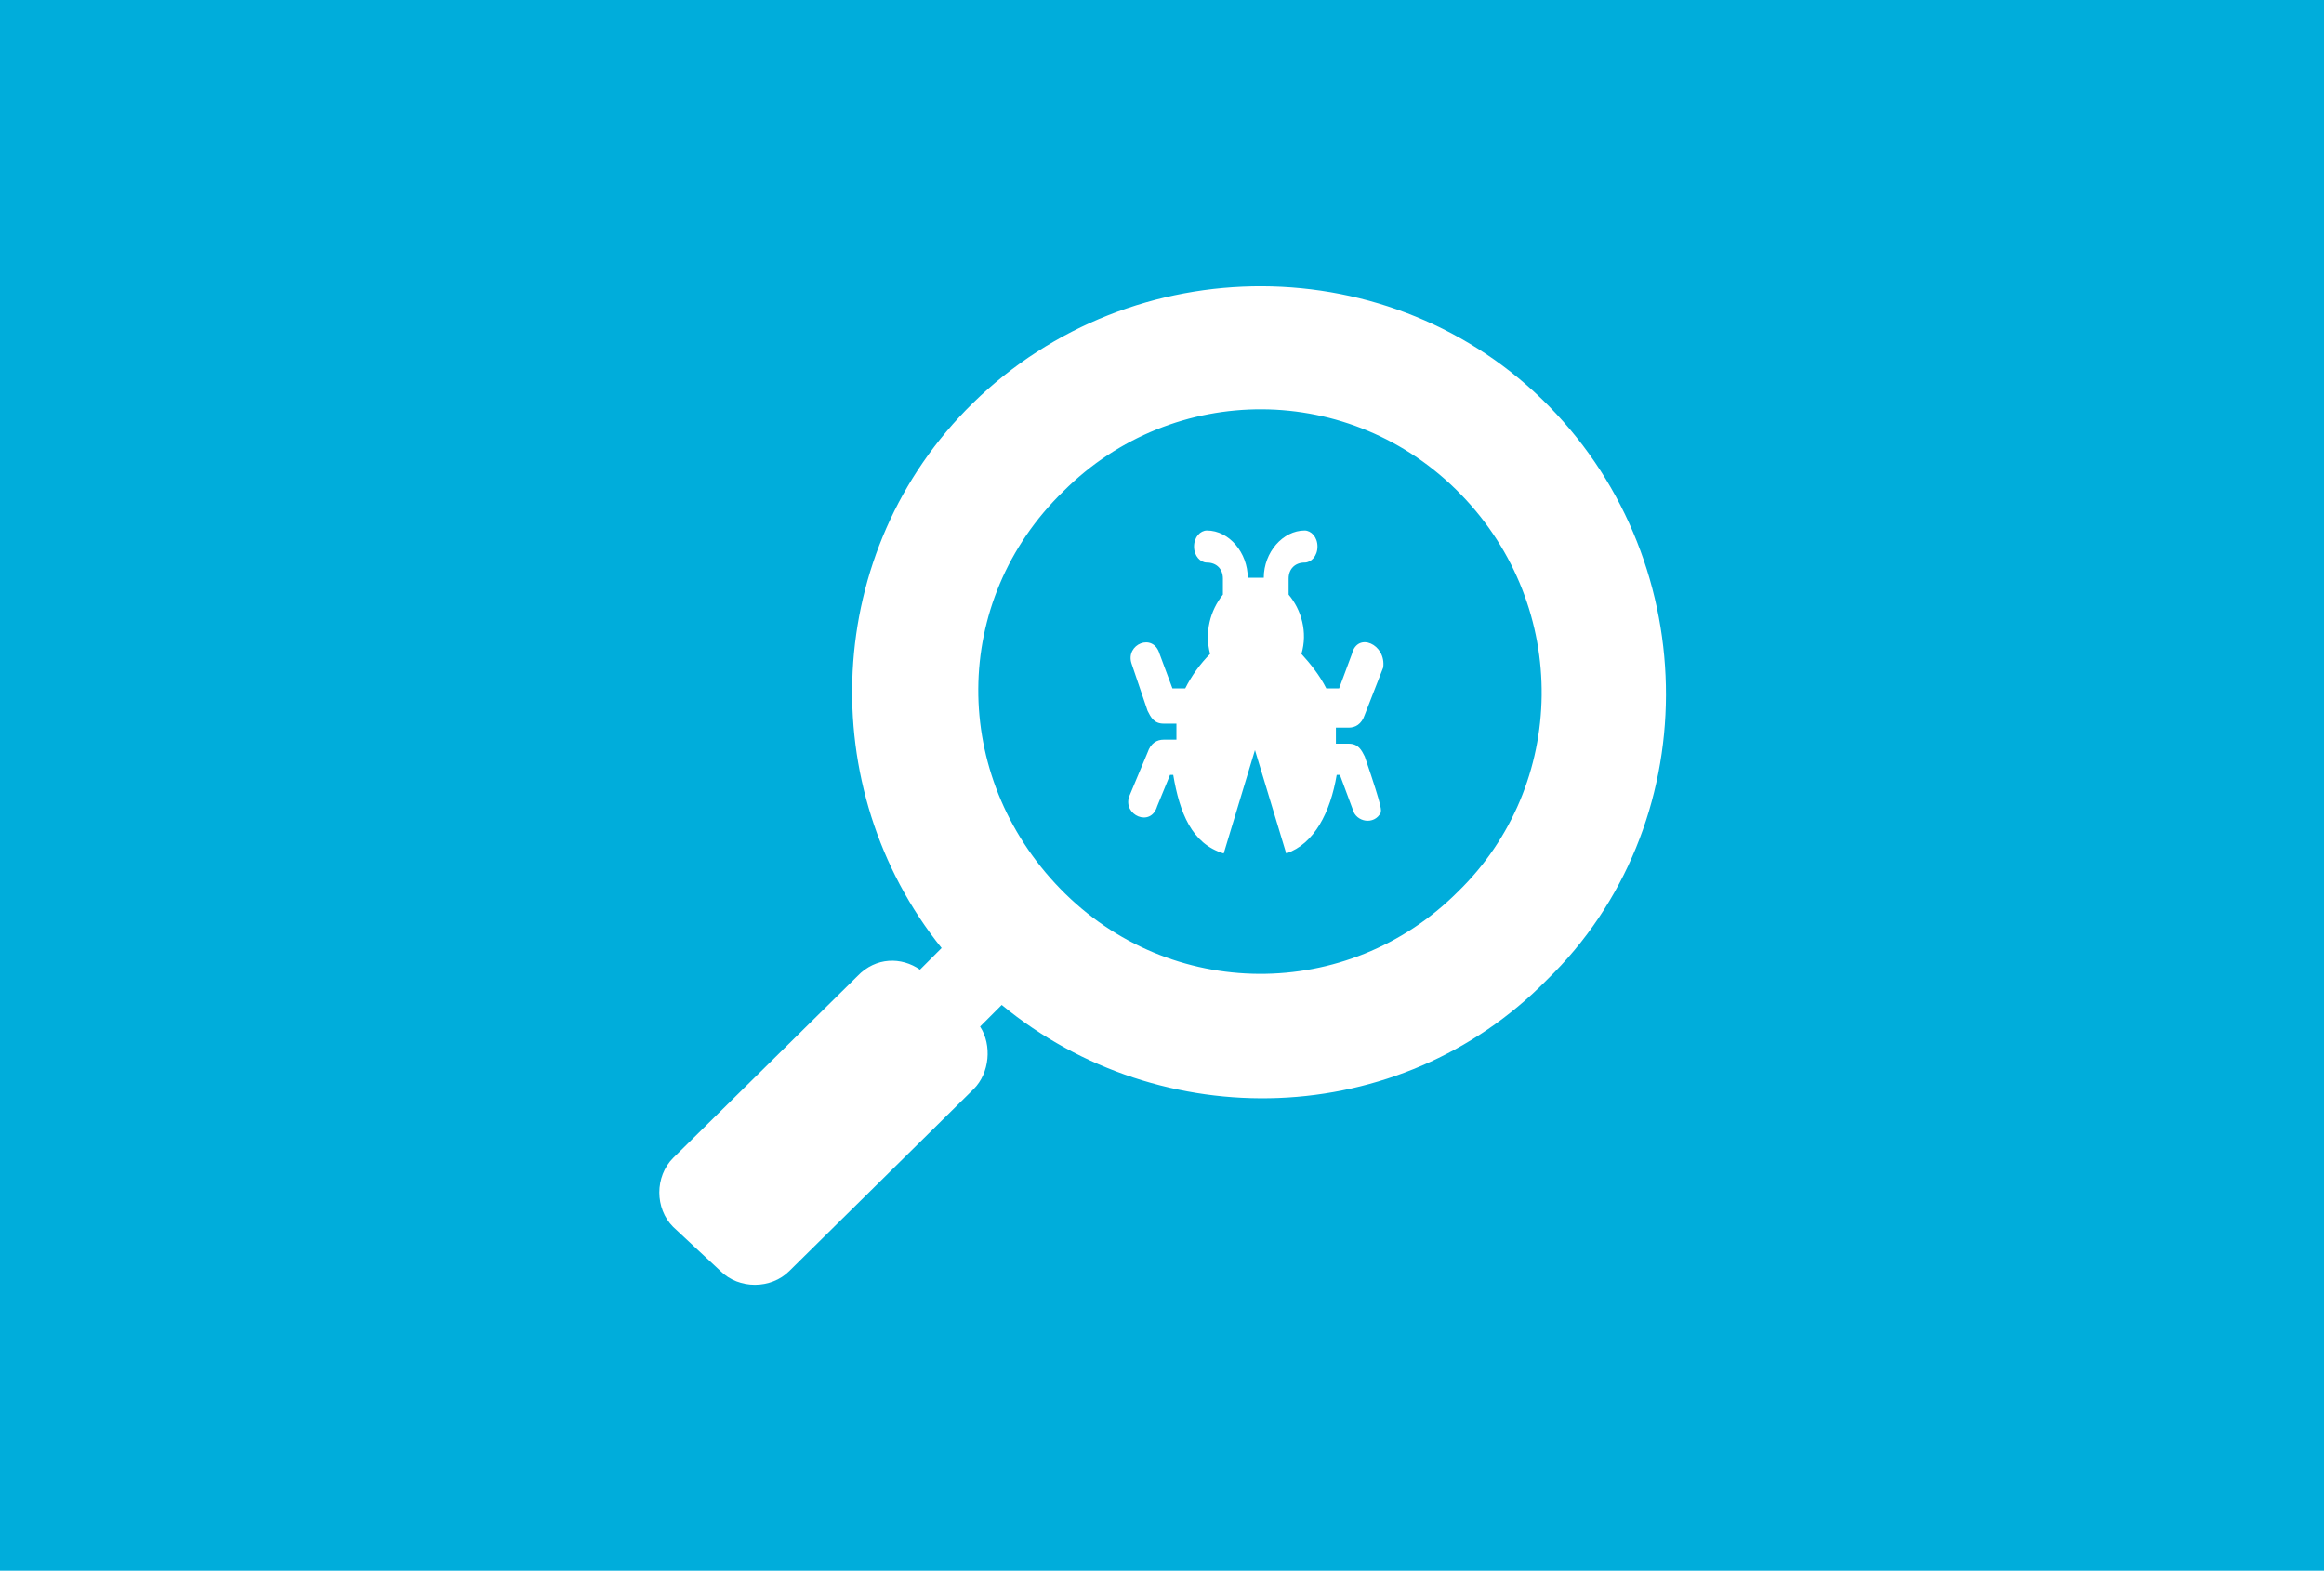 <?xml version="1.0" encoding="utf-8"?>
<!-- Generator: Adobe Illustrator 24.0.2, SVG Export Plug-In . SVG Version: 6.00 Build 0)  -->
<svg version="1.1" id="Layer_1" xmlns="http://www.w3.org/2000/svg" xmlns:xlink="http://www.w3.org/1999/xlink" x="0px" y="0px"
	 width="290px" height="196px" viewBox="0 0 290 196" style="enable-background:new 0 0 290 196;" xml:space="preserve">
<style type="text/css">
	.st0{fill:#00ADDB;}
	.st1{fill:#FFFFFF;}
</style>
<rect class="st0" width="290" height="196"/>
<path class="st1" d="M193.3,50.7c-19.5-19.9-52-19.9-71.9-0.4c-18.8,18.4-19.9,48.1-3.9,68l-2.7,2.7c-2.3-1.6-5.5-1.6-7.8,0.8
	l-23,22.7c-2.3,2.3-2.3,6.3,0,8.6l5.9,5.5c2.3,2.3,6.3,2.3,8.6,0l23-22.7c2-2,2.3-5.5,0.8-7.8l2.7-2.7c19.9,16.4,49.6,15.6,68-3.1
	C212.8,103.1,212.8,70.6,193.3,50.7z M181.9,111.3c-13.7,13.7-35.9,13.7-49.6-0.4s-13.7-35.9,0.4-49.6c13.7-13.7,35.9-13.7,49.6,0.4
	S195.6,98,181.9,111.3z M168.7,81.6l-1.6,4.3h-1.6c-0.8-1.6-2-3.1-3.1-4.3c0.8-2.7,0-5.5-1.6-7.4v-2c0-1.2,0.8-2,2-2
	c0.8,0,1.6-0.8,1.6-2c0-1.2-0.8-2-1.6-2c-2.7,0-5.1,2.7-5.1,5.9l0,0c-0.8,0-1.2,0-2,0l0,0c0-3.1-2.3-5.9-5.1-5.9
	c-0.8,0-1.6,0.8-1.6,2c0,1.2,0.8,2,1.6,2c1.2,0,2,0.8,2,2v2c-1.6,2-2.3,4.7-1.6,7.4c-1.2,1.2-2.3,2.7-3.1,4.3h-1.6l-1.6-4.3
	c-0.8-2.7-4.3-1.2-3.5,1.2l2,5.9c0.4,0.8,0.8,1.6,2,1.6l0,0h1.6c0,0.4,0,1.2,0,2h-1.6c-0.8,0-1.6,0.4-2,1.6l-2.3,5.5
	c-0.8,2.3,2.7,3.9,3.5,1.2l1.6-3.9h0.4c0.8,4.7,2.3,8.6,6.3,9.8l3.9-12.9l3.9,12.9c3.5-1.2,5.5-5.1,6.3-9.8h0.4l1.6,4.3
	c0.4,1.6,2.7,2,3.5,0.4c0-0.4,0.4,0-2-7c-0.4-0.8-0.8-1.6-2-1.6h-1.6c0-0.8,0-1.2,0-2h1.6c0.8,0,1.6-0.4,2-1.6l2.3-5.9
	C173,80.4,169.4,78.8,168.7,81.6z"/>
</svg>
